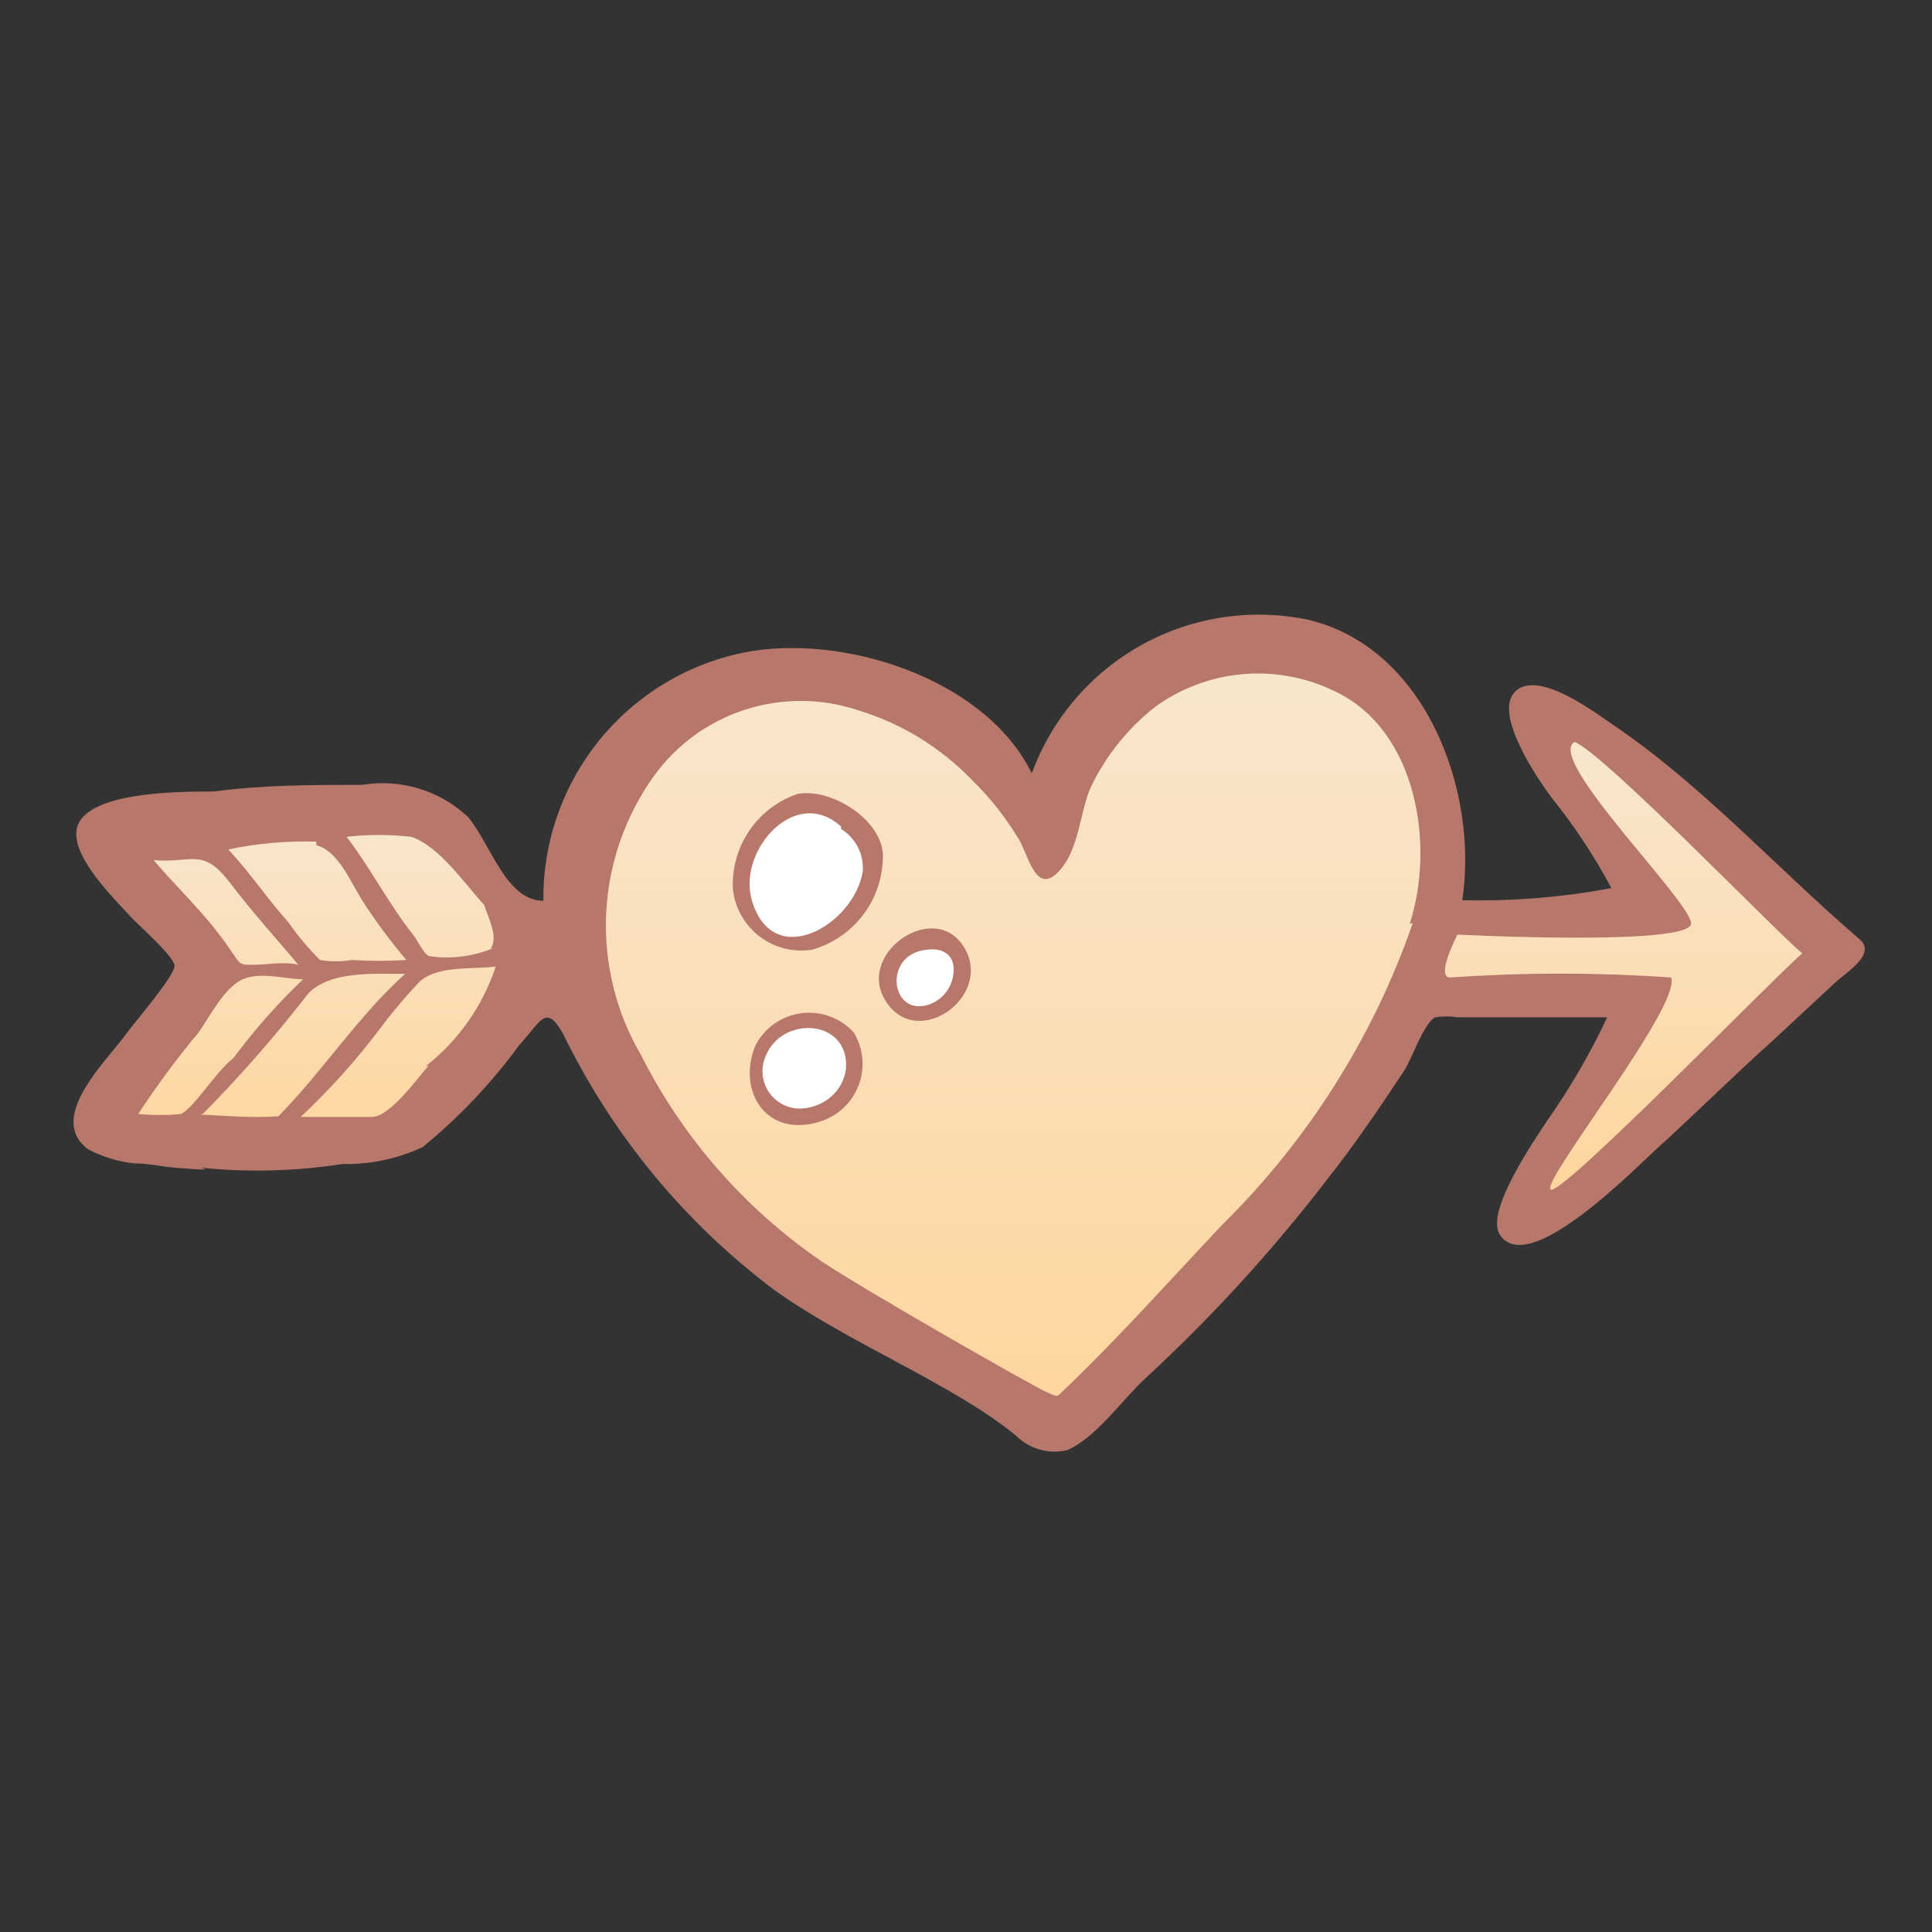 <svg width="80" height="80" viewBox="0 0 80 80" fill="none" xmlns="http://www.w3.org/2000/svg">
<rect x="0" y="0" width="80" height="80" fill="#333333" stroke="none"/>
<path d="M43.475 58.8L31.55 51.7L24.575 42.975L24.125 34.025L30.325 28.15L37.125 28.525L43.475 34.075L45.875 29.075L51.45 26.525L56.825 27.725L59.825 33.425L58.825 41.25L49.775 53.25L43.475 58.8Z" fill="#ECB2A7" fill-opacity="0.4"/>
<path d="M43.475 58.8L31.55 51.7L24.575 42.975L24.125 34.025L30.325 28.15L37.125 28.525L43.475 34.075L45.875 29.075L51.45 26.525L56.825 27.725L59.825 33.425L58.825 41.25L49.775 53.25L43.475 58.8Z" fill="url(#paint0_linear_200_62)"/>
<path d="M4.25 34.775L8.275 40.125L4.25 46.575L9.975 47.475L16.65 47.05L22.55 39.85L17.95 33.675L4.25 34.775Z" fill="#ECB2A7" fill-opacity="0.4"/>
<path d="M4.25 34.775L8.275 40.125L4.25 46.575L9.975 47.475L16.65 47.05L22.55 39.85L17.95 33.675L4.25 34.775Z" fill="url(#paint1_linear_200_62)"/>
<path d="M66.775 30C66 29.475 63.7 27.725 62.75 28.625C61.8 29.525 63.675 32.25 64.225 33C65.175 34.177 66.012 35.441 66.725 36.775C64.69 37.155 62.62 37.323 60.55 37.275C61.225 32.8 59.075 26.875 54.225 25.675C51.865 25.167 49.4 25.53 47.286 26.697C45.173 27.864 43.553 29.757 42.725 32.025C40.8 28.075 34.85 26.2 30.775 27.025C28.418 27.512 26.304 28.803 24.794 30.678C23.285 32.552 22.474 34.893 22.5 37.3C20.95 37.3 20.325 34.95 19.375 33.825C18.797 33.282 18.102 32.88 17.343 32.651C16.584 32.421 15.782 32.369 15 32.5C12.925 32.5 10.9 32.5 8.85 32.775C7.525 32.775 4.275 32.775 3.375 33.9C2.475 35.025 4.625 37.1 5.45 38C5.775 38.35 7.175 39.575 7.225 39.975C7.275 40.375 5.55 42.35 5.175 42.875C4.35 44 1.95 46.275 3.625 47.575C4.23 47.901 4.892 48.105 5.575 48.175C6.15 48.175 6.65 48.3 7.225 48.35C7.375 48.35 9.025 48.525 8.3 48.35C10.257 48.55 12.232 48.5 14.175 48.2C15.323 48.224 16.46 47.985 17.5 47.5C19.008 46.267 20.352 44.847 21.5 43.275C22.4 42.3 22.6 41.525 23.325 42.825C25.359 47.003 28.358 50.637 32.075 53.425C35.15 55.625 39.45 57.3 42.075 59.45C42.346 59.72 42.68 59.917 43.048 60.022C43.415 60.127 43.803 60.137 44.175 60.05C45.35 59.575 46.525 57.9 47.425 57.075C50.154 54.56 52.663 51.817 54.925 48.875C56.075 47.425 57.125 45.875 58.15 44.325C58.45 43.875 58.95 42.375 59.425 42.125C59.732 42.075 60.044 42.075 60.35 42.125C62.4 42.125 64.475 42.125 66.55 42.125C65.844 43.629 65.008 45.067 64.05 46.425C63.55 47.2 61.55 50.075 62.075 51.075C63.2 53.025 67.675 48.4 68.65 47.525C70.275 46.05 71.825 44.5 73.45 43.05L75.95 40.725C76.475 40.225 77.8 39.475 76.925 38.825C73.55 35.925 70.475 32.5 66.775 30ZM13.1 35C13.975 35.225 14.475 36.425 14.975 37.25C15.535 38.124 16.153 38.959 16.825 39.75C16.076 39.8 15.325 39.8 14.575 39.75C14.137 39.825 13.689 39.825 13.25 39.75C12.771 39.274 12.336 38.755 11.95 38.2C11.075 37.225 10.35 36.125 9.45 35.175C10.65 34.922 11.875 34.813 13.1 34.85V35ZM6.225 35.6C7.9 35.8 8.35 35.025 9.5 36.525C10.65 38.025 11.4 38.8 12.35 39.95C11.75 39.8 11.075 39.95 10.475 39.95C9.875 39.95 9.975 39.95 9.5 39.275C8.475 37.775 7.25 36.7 6.225 35.45V35.6ZM7.5 46.125C6.91 46.187 6.315 46.187 5.725 46.125C6.492 44.952 7.327 43.825 8.225 42.75C8.7 42.075 9.3 40.875 10.05 40.55C10.8 40.225 11.85 40.55 12.55 40.55C11.501 41.55 10.54 42.637 9.675 43.8C8.85 44.475 8.075 45.825 7.5 46.125ZM8.4 46.125C9.958 44.548 11.419 42.878 12.775 41.125C13.7 40.2 15.45 40.325 16.775 40.325C14.85 42.05 13.35 44.375 11.525 46.225C10.35 46.3 9.325 46.2 8.275 46.15L8.4 46.125ZM17.75 44.125C17.275 44.65 16.15 46.25 15.4 46.25C14.65 46.25 13.425 46.25 12.45 46.25C13.653 45.122 14.758 43.892 15.75 42.575C16.259 41.892 16.811 41.24 17.4 40.625C18.175 39.975 19.45 40.15 20.525 40.025C19.987 41.656 18.978 43.092 17.625 44.15L17.75 44.125ZM20.45 39.25C19.623 39.6 18.716 39.721 17.825 39.6C17.575 39.6 17.275 38.9 17.1 38.7C16.075 37.4 15.35 35.95 14.35 34.65C15.239 34.55 16.137 34.55 17.025 34.65C18.175 35.025 19.25 36.6 20.05 37.475C20.2 37.975 20.65 38.775 20.325 39.275L20.45 39.25ZM58.5 38.225C56.863 42.943 54.159 47.221 50.6 50.725C48.525 52.925 46.45 55.25 44.275 57.35C43.7 57.85 43.925 57.9 43.35 57.65C42.775 57.4 35.85 53.45 34.05 52.25C30.868 50.079 28.288 47.138 26.55 43.7C25.506 41.922 25.003 39.878 25.1 37.818C25.198 35.758 25.893 33.772 27.1 32.1C28.035 30.82 29.352 29.869 30.861 29.384C32.37 28.899 33.995 28.905 35.5 29.4C37.295 29.939 38.922 30.929 40.225 32.275C40.991 33.018 41.655 33.859 42.2 34.775C42.6 35.475 42.9 37.025 43.8 36.125C44.7 35.225 44.7 33.625 45.175 32.575C45.798 31.289 46.704 30.16 47.825 29.275C48.899 28.494 50.166 28.023 51.488 27.913C52.81 27.803 54.138 28.058 55.325 28.65C58.675 30.275 59.425 35 58.375 38.25L58.5 38.225Z" fill="#B8776B"/>
<path d="M35.854 37.042C36.364 35.567 35.667 33.988 34.297 33.514C32.926 33.04 31.402 33.851 30.892 35.326C30.382 36.8 31.079 38.38 32.45 38.853C33.82 39.327 35.344 38.516 35.854 37.042Z" fill="white"/>
<path d="M33.626 39.325C34.433 39.097 35.148 38.623 35.673 37.968C36.197 37.314 36.504 36.512 36.551 35.675C36.751 34.05 34.451 32.6 33.026 32.875C32.206 33.153 31.5 33.693 31.017 34.411C30.533 35.129 30.299 35.986 30.351 36.85C30.396 37.23 30.518 37.598 30.709 37.93C30.9 38.262 31.156 38.553 31.462 38.784C31.768 39.015 32.117 39.182 32.489 39.275C32.861 39.368 33.247 39.385 33.626 39.325ZM34.826 34.325C35.121 34.507 35.361 34.766 35.52 35.074C35.679 35.383 35.75 35.729 35.726 36.075C35.376 38.3 31.976 40.275 31.126 37.25C30.551 35.225 32.926 32.5 34.826 34.225V34.325Z" fill="#B8776B"/>
<path d="M33.35 46.35C34.51 46.35 35.45 45.41 35.45 44.25C35.45 43.09 34.51 42.15 33.35 42.15C32.19 42.15 31.25 43.09 31.25 44.25C31.25 45.41 32.19 46.35 33.35 46.35Z" fill="white"/>
<path d="M31.276 43.3C30.501 45.2 31.751 47.125 33.926 46.45C34.293 46.341 34.631 46.15 34.912 45.89C35.194 45.63 35.412 45.309 35.55 44.951C35.688 44.593 35.741 44.209 35.707 43.827C35.672 43.446 35.55 43.077 35.351 42.75C35.078 42.451 34.737 42.223 34.358 42.085C33.978 41.947 33.57 41.903 33.169 41.957C32.768 42.011 32.387 42.162 32.057 42.395C31.727 42.629 31.459 42.94 31.276 43.3ZM34.426 45.4C34.034 45.746 33.523 45.926 33.001 45.9C32.76 45.881 32.528 45.806 32.322 45.682C32.115 45.557 31.941 45.386 31.812 45.182C31.683 44.978 31.604 44.747 31.581 44.507C31.557 44.267 31.59 44.025 31.676 43.8C32.326 42 35.226 42.175 35.026 44.3C34.962 44.726 34.749 45.116 34.426 45.4Z" fill="#B8776B"/>
<path d="M38.3 41.95C39.169 41.95 39.875 41.245 39.875 40.375C39.875 39.505 39.169 38.8 38.3 38.8C37.43 38.8 36.725 39.505 36.725 40.375C36.725 41.245 37.43 41.95 38.3 41.95Z" fill="white"/>
<path d="M36.6 41.325C37.85 43.6 41.125 41.325 39.95 39.275C38.775 37.225 35.55 39.375 36.6 41.325ZM39.45 40.5C39.388 40.767 39.256 41.012 39.066 41.21C38.877 41.408 38.638 41.551 38.375 41.625C36.85 42.025 36.575 39.5 38.375 39.325C39.1 39.225 39.65 39.6 39.45 40.5Z" fill="#B8776B"/>
<path d="M60.351 38.7C60.351 38.7 59.426 40.475 60.051 40.475C63.097 40.262 66.154 40.262 69.201 40.475C69.626 41.65 63.876 48.825 64.201 49.25C64.526 49.675 73.401 40.525 74.626 39.475C73.576 38.625 66.426 31.2 65.201 30.725C63.976 31.4 69.951 37.25 70.026 38.225C70.101 39.2 60.351 38.7 60.351 38.7Z" fill="#ECB2A7" fill-opacity="0.4"/>
<path d="M60.351 38.7C60.351 38.7 59.426 40.475 60.051 40.475C63.097 40.262 66.154 40.262 69.201 40.475C69.626 41.65 63.876 48.825 64.201 49.25C64.526 49.675 73.401 40.525 74.626 39.475C73.576 38.625 66.426 31.2 65.201 30.725C63.976 31.4 69.951 37.25 70.026 38.225C70.101 39.2 60.351 38.7 60.351 38.7Z" fill="url(#paint2_linear_200_62)"/>
<defs>
<linearGradient id="paint0_linear_200_62" x1="41.975" y1="26.525" x2="41.975" y2="58.8" gradientUnits="userSpaceOnUse">
<stop stop-color="#F7E7CE"/>
<stop offset="1" stop-color="#FFD59E"/>
</linearGradient>
<linearGradient id="paint1_linear_200_62" x1="13.4" y1="33.675" x2="13.4" y2="47.475" gradientUnits="userSpaceOnUse">
<stop stop-color="#F7E7CE"/>
<stop offset="1" stop-color="#FFD59E"/>
</linearGradient>
<linearGradient id="paint2_linear_200_62" x1="67.23" y1="30.725" x2="67.23" y2="49.264" gradientUnits="userSpaceOnUse">
<stop stop-color="#F7E7CE"/>
<stop offset="1" stop-color="#FFD59E"/>
</linearGradient>
</defs>
</svg>
